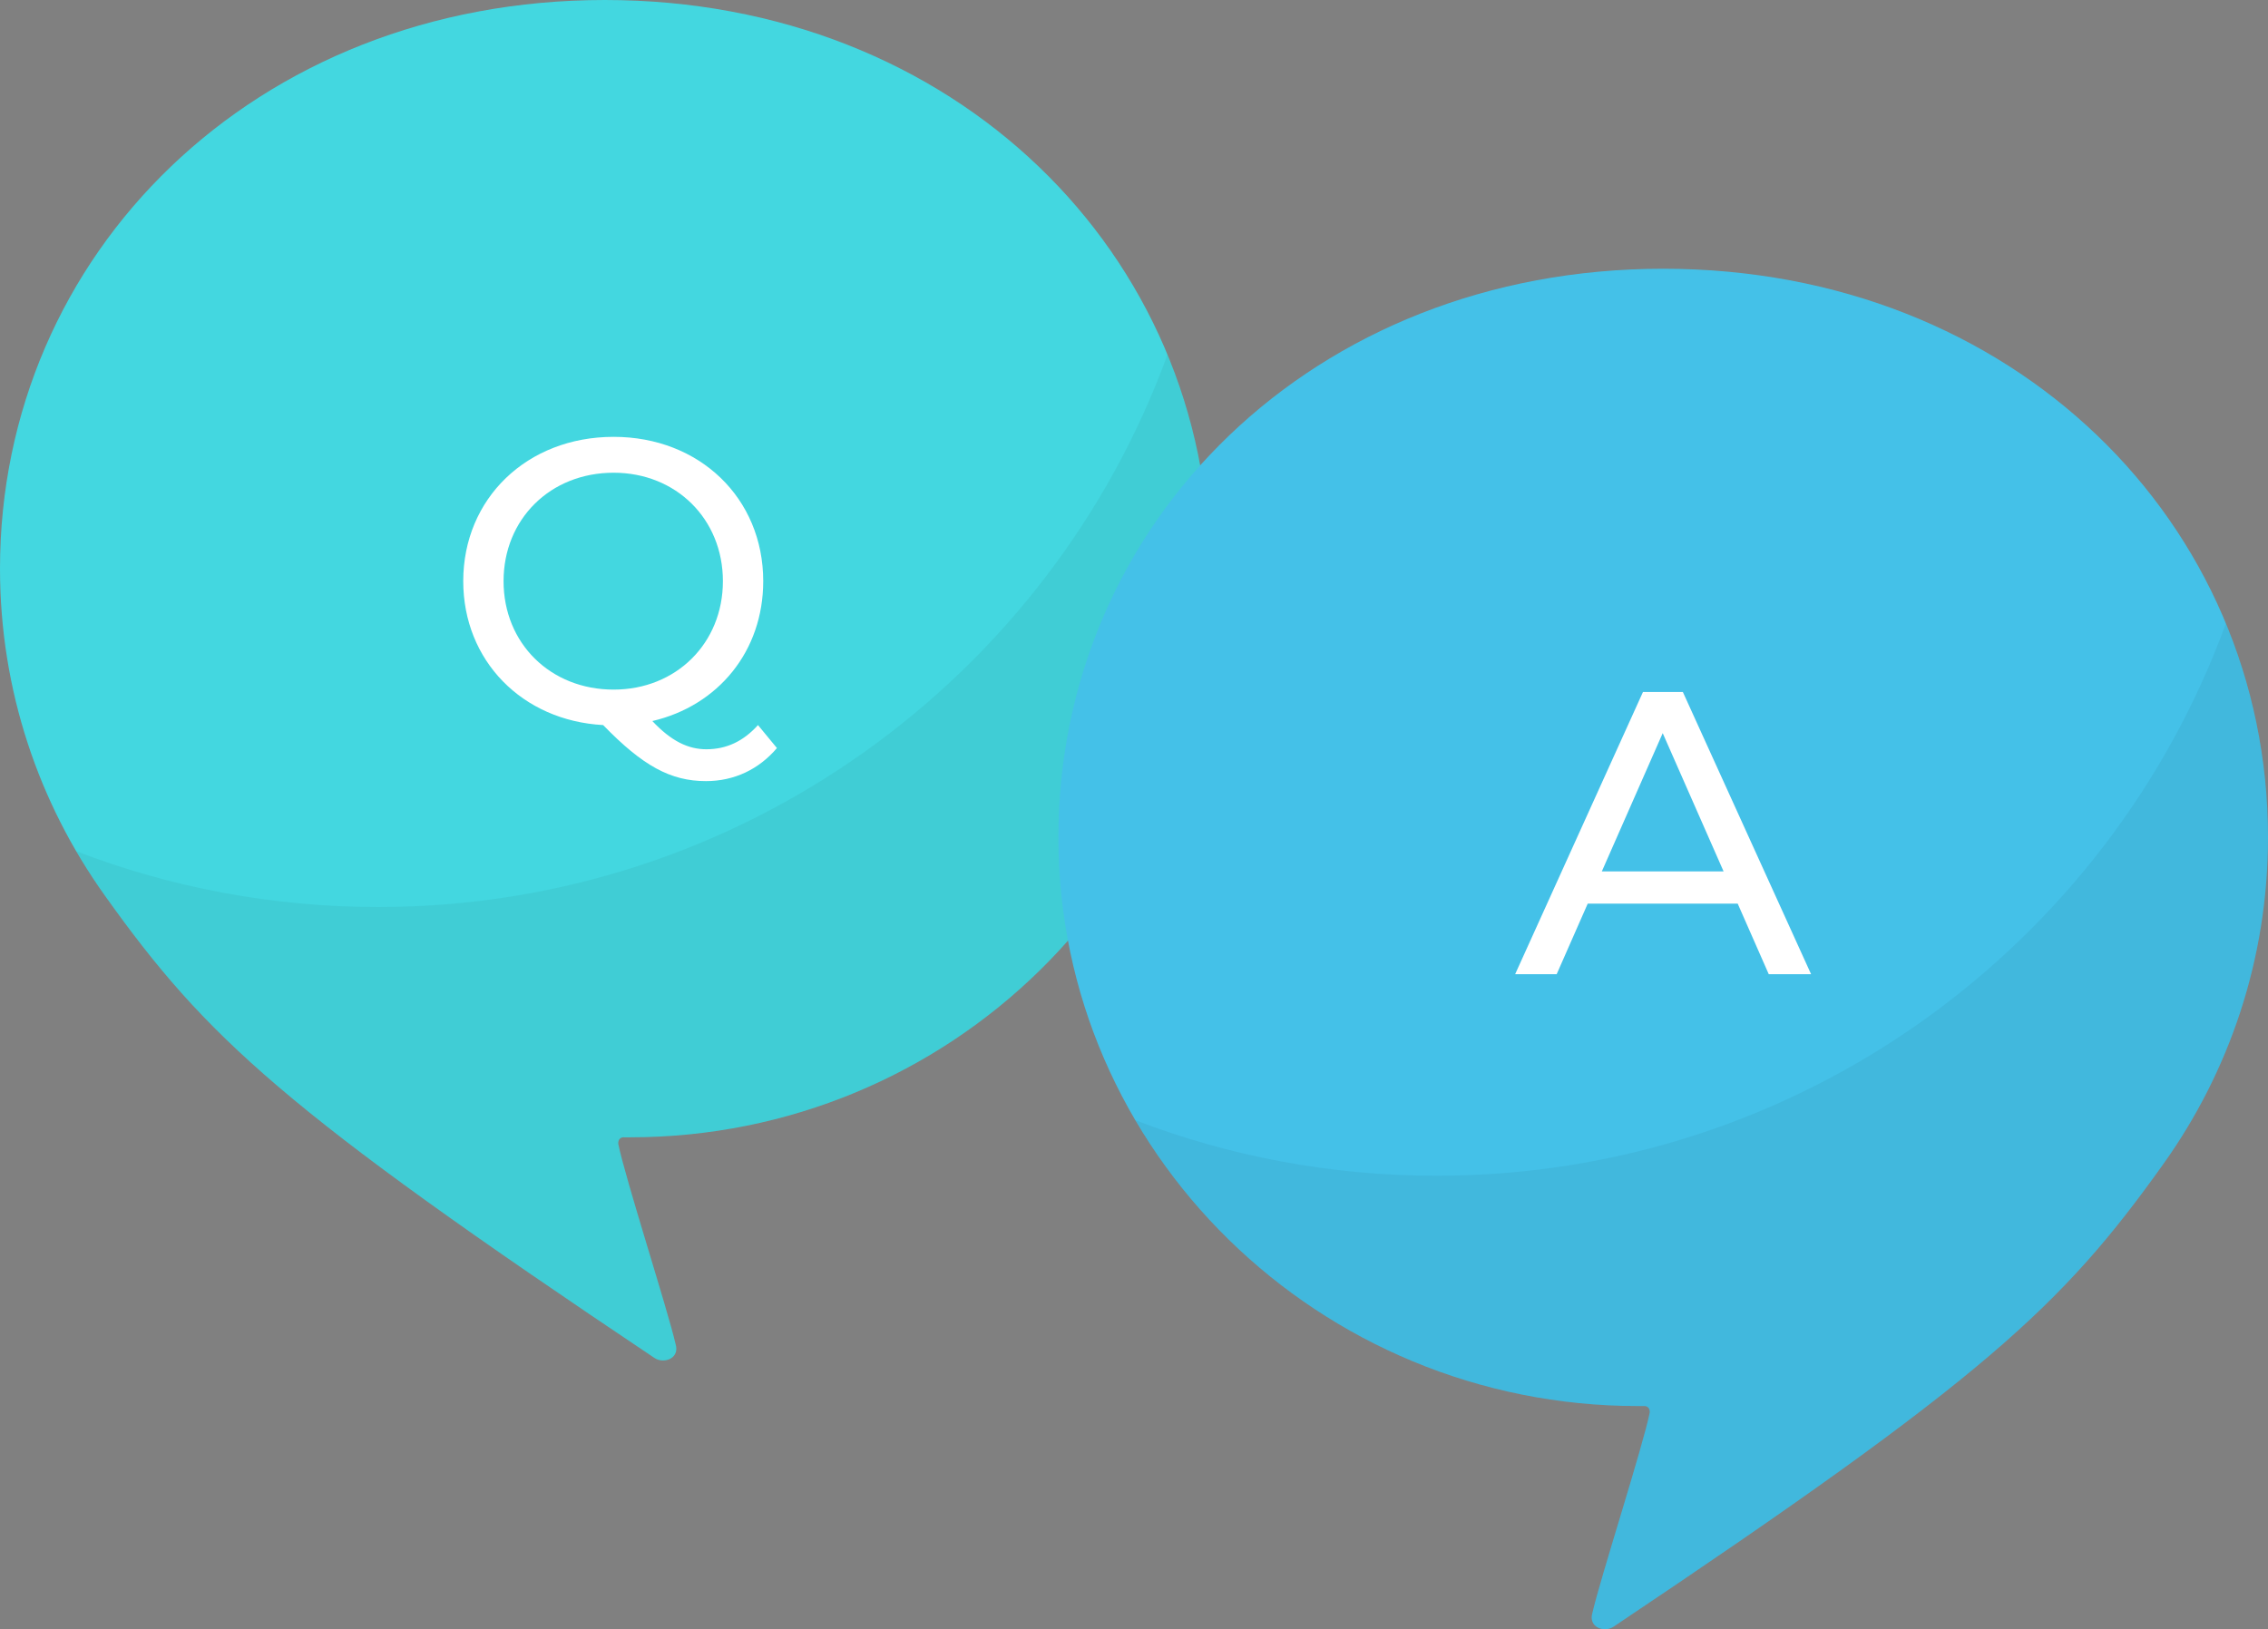 <svg width="135" height="97" viewBox="0 0 135 97" fill="none" xmlns="http://www.w3.org/2000/svg">
<rect x="0" y="0" width="135" height="97" fill="#808080" stroke="none"/>
<path d="M37.157 67.711H37.503C56.476 67.711 72 52.558 72 33.856C72 15.153 56.865 0 36 0C15.135 0 0 15.153 0 33.856C0 41.091 2.303 47.805 6.238 53.314C12.27 61.776 16.887 66.07 38.962 80.851C39.503 81.213 40.497 80.893 40.205 79.988C39.751 77.995 37.2 70.098 36.8 68.095C36.789 67.658 37.157 67.711 37.157 67.711Z" fill="#43D7E0"/>
<path opacity="0.05" d="M69.494 21.114C62.505 40.3 44.102 54 22.5 54C16.166 54 10.108 52.822 4.531 50.674C5.059 51.581 5.629 52.462 6.237 53.314C12.27 61.776 16.886 66.07 38.962 80.851C39.502 81.213 40.497 80.893 40.205 79.988C39.997 79.073 39.347 76.916 38.666 74.656C37.863 71.99 37.016 69.179 36.8 68.095C36.789 67.658 37.156 67.711 37.156 67.711H37.502C56.475 67.711 72 52.558 72 33.856C72 29.348 71.121 25.047 69.494 21.114Z" fill="black"/>
<path d="M45.118 43.168C44.254 44.128 43.246 44.608 42.046 44.608C40.966 44.608 39.958 44.128 38.83 42.928C42.742 42.016 45.43 38.776 45.43 34.6C45.43 29.656 41.638 26.008 36.526 26.008C31.366 26.008 27.574 29.68 27.574 34.6C27.574 39.328 31.078 42.904 35.902 43.168C38.254 45.592 39.91 46.504 42.022 46.504C43.702 46.504 45.166 45.808 46.246 44.536L45.118 43.168ZM29.974 34.6C29.974 30.904 32.758 28.144 36.526 28.144C40.246 28.144 43.03 30.904 43.03 34.6C43.03 38.296 40.246 41.056 36.526 41.056C32.758 41.056 29.974 38.296 29.974 34.6Z" fill="white"/>
<path d="M97.843 83.711H97.497C78.524 83.711 63 68.558 63 49.856C63 31.154 78.135 16 99 16C119.865 16 135 31.154 135 49.856C135 57.091 132.697 63.805 128.762 69.314C122.73 77.776 118.114 82.07 96.038 96.851C95.497 97.213 94.503 96.893 94.795 95.988C95.249 93.995 97.8 86.098 98.2 84.095C98.211 83.658 97.843 83.711 97.843 83.711Z" fill="#44C1E8"/>
<path opacity="0.05" d="M132.494 37.114C125.505 56.3 107.102 70 85.5 70C79.184 70 73.141 68.829 67.577 66.692C73.546 76.863 84.742 83.711 97.497 83.711H97.843C97.843 83.711 98.211 83.658 98.2 84.095C97.983 85.179 97.137 87.99 96.333 90.656C95.653 92.916 95.003 95.073 94.794 95.988C94.502 96.893 95.497 97.213 96.038 96.851C118.113 82.07 122.729 77.776 128.762 69.314C132.697 63.805 135 57.091 135 49.856C135 45.348 134.121 41.047 132.494 37.114Z" fill="black"/>
<path d="M105.283 58H107.803L100.171 41.2H97.795L90.187 58H92.659L94.507 53.8H103.435L105.283 58ZM95.347 51.88L98.971 43.648L102.595 51.88H95.347Z" fill="white"/>
</svg>
